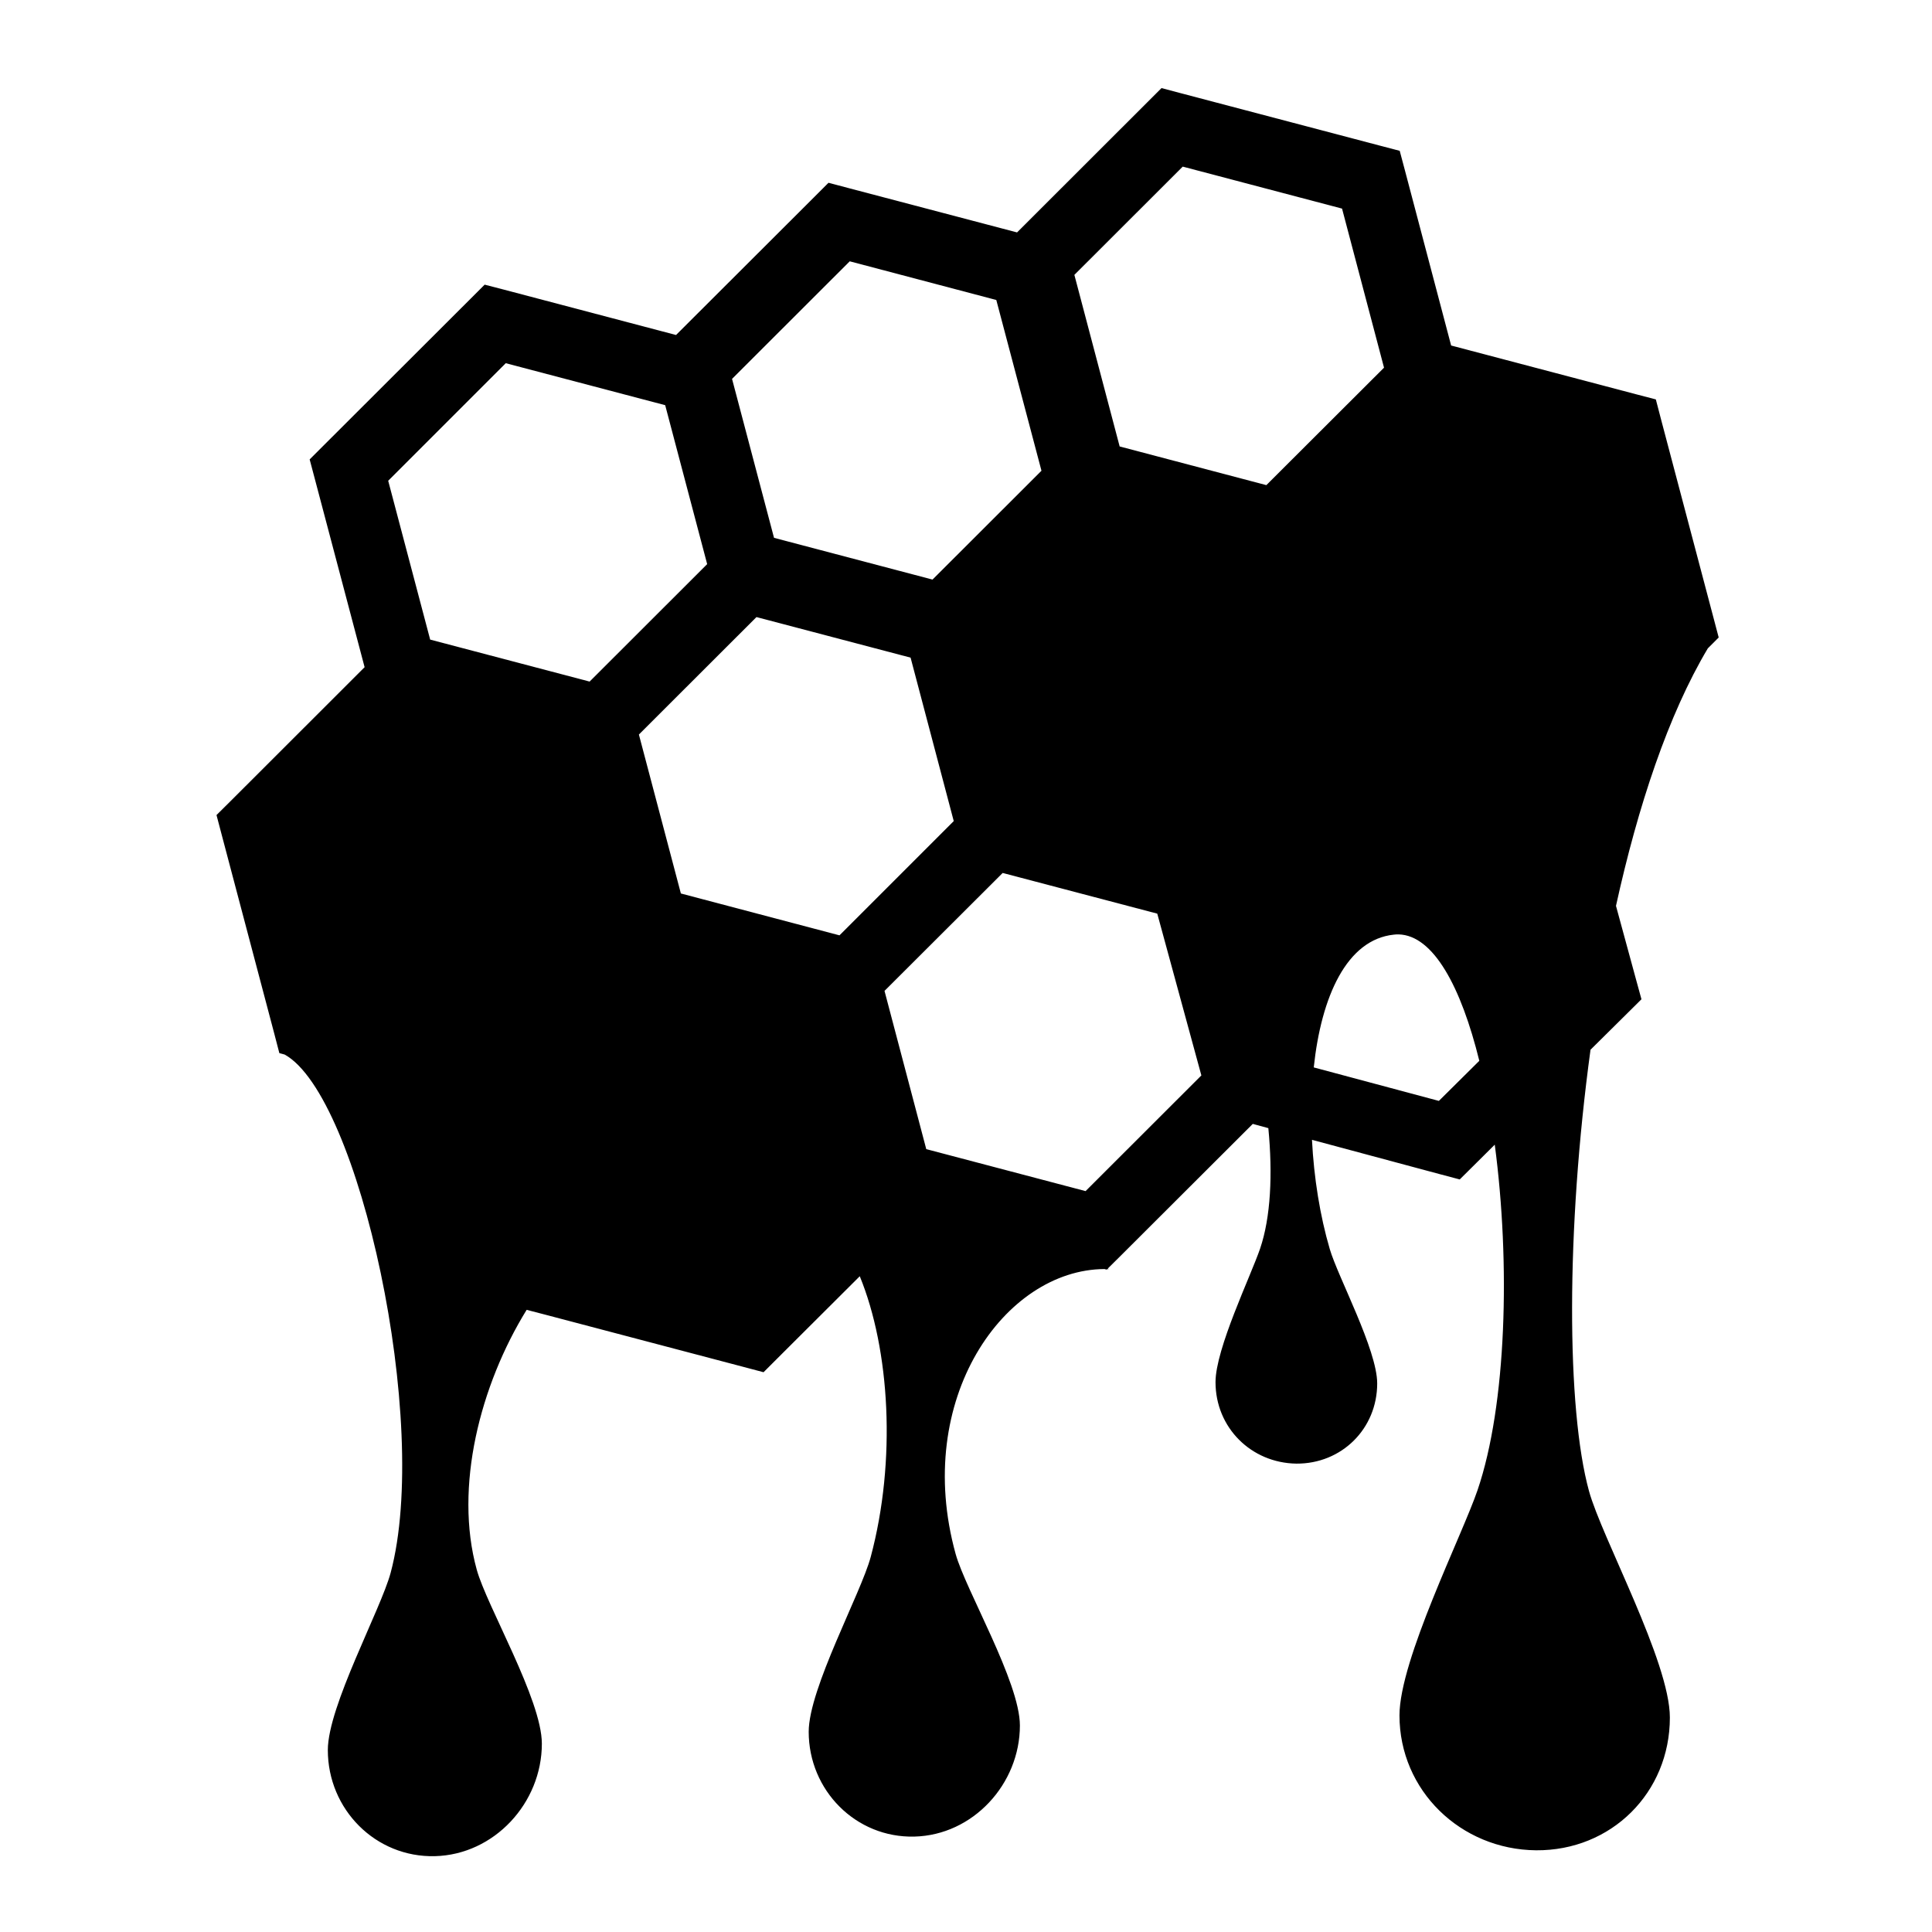 <?xml version="1.0" encoding="utf-8"?>
<!-- Generator: www.svgicons.com -->
<svg xmlns="http://www.w3.org/2000/svg" width="800" height="800" viewBox="0 0 512 512">
<path fill="currentColor" d="m307.813 23.344l-3.782 3.78l-34.5 34.47l-44.78-11.782l-5.188-1.374l-3.812 3.812l-36.594 36.53l-45.53-12l-5.19-1.343l-3.78 3.782l-38.78 38.718l-3.814 3.812l1.376 5.188l13.187 49.874l-35.438 35.407l-3.812 3.78l1.375 5.22l13.906 52.593l1.375 5.28l1.407.376c19.81 10.976 38.706 97.624 28.094 137.31c-2.606 9.753-16.655 35.4-16.655 47c0 15.728 12.652 28.515 28.375 28.126c15.723-.392 28.344-14.088 28.344-29.812c0-11.673-14.58-36.445-17.25-46.094c-6.06-21.895.922-48.96 13.22-68.875l4.936 1.28l52.656 13.876l5.188 1.376l3.812-3.812l21.688-21.625c7.984 19.473 9.73 48.845 2.906 74.374c-2.573 9.623-16.438 34.895-16.438 46.344c0 15.517 12.483 28.162 28 27.78c15.518-.373 27.967-13.92 27.97-29.437c0-11.518-14.397-35.946-17.032-45.467c-11.366-41.077 12.977-75.36 39.438-75.5l.593.156l.126-.126c.147.002.29-.005.438 0c-.087-.057-.193-.1-.28-.156l3.53-3.5L332 297.844l4.125 1.125c1.173 12.203.642 23.632-2.188 31.936c-2.463 7.227-11.812 26.517-11.812 35.375c0 12.01 9.4 21.408 21.406 21.595c12.01.095 21.438-9.243 21.44-21.25c0-8.914-10.39-28.197-12.564-35.594c-2.596-8.834-4.21-18.916-4.72-28.967l33.97 9.125l5.188 1.375l3.812-3.782l5.47-5.436c4.175 31.496 3.13 68.988-4.563 91.562c-4.09 11.998-20.688 44.982-20.688 59.688c0 19.933 16.258 35.563 36.188 35.75c19.93.157 35.468-15.253 35.468-35.188c0-14.794-18.052-47.69-21.436-60.03c-5.96-21.737-6.115-69.13.406-116.938l9.625-9.532l3.875-3.844l-1.438-5.25l-5.312-19.5c5.808-26.393 13.877-50.716 24.344-68.25l2.875-2.875l-1.376-5.218l-13.906-52.595l-1.375-5.28l-5.282-1.376l-48.967-12.907l-12.22-46.313l-1.406-5.28l-5.25-1.376L313 24.72zm5.625 20.812l42.218 11.125l11.125 42.157l-31.186 31.126l-38.875-10.25l-12-45.47zm-88.25 25.094L264.03 79.5L276 124.75l-28.875 28.844l-42-11.063L194 100.407l31.188-31.156zm-91.157 27l42.25 11.125l11.126 42.125l-31.156 31.125L114 169.5l-11.125-42.094L134.03 96.25zm66.44 67.28l40.843 10.75l11.437 43.314l-30.28 30.28l-42.032-11.093l-11.125-42.124l31.156-31.125zm65.25 67.814l40.967 10.78L318.375 285l-30.688 30.656l-42.218-11.125l-11.064-41.936l31.313-31.25zm104.905 16.28c9.275.22 16.596 13.983 21.406 33.5l-10.717 10.626l-33.157-8.875c1.985-18.728 8.707-33.897 21.25-35.188c.41-.042.815-.072 1.22-.062z"/>
</svg>